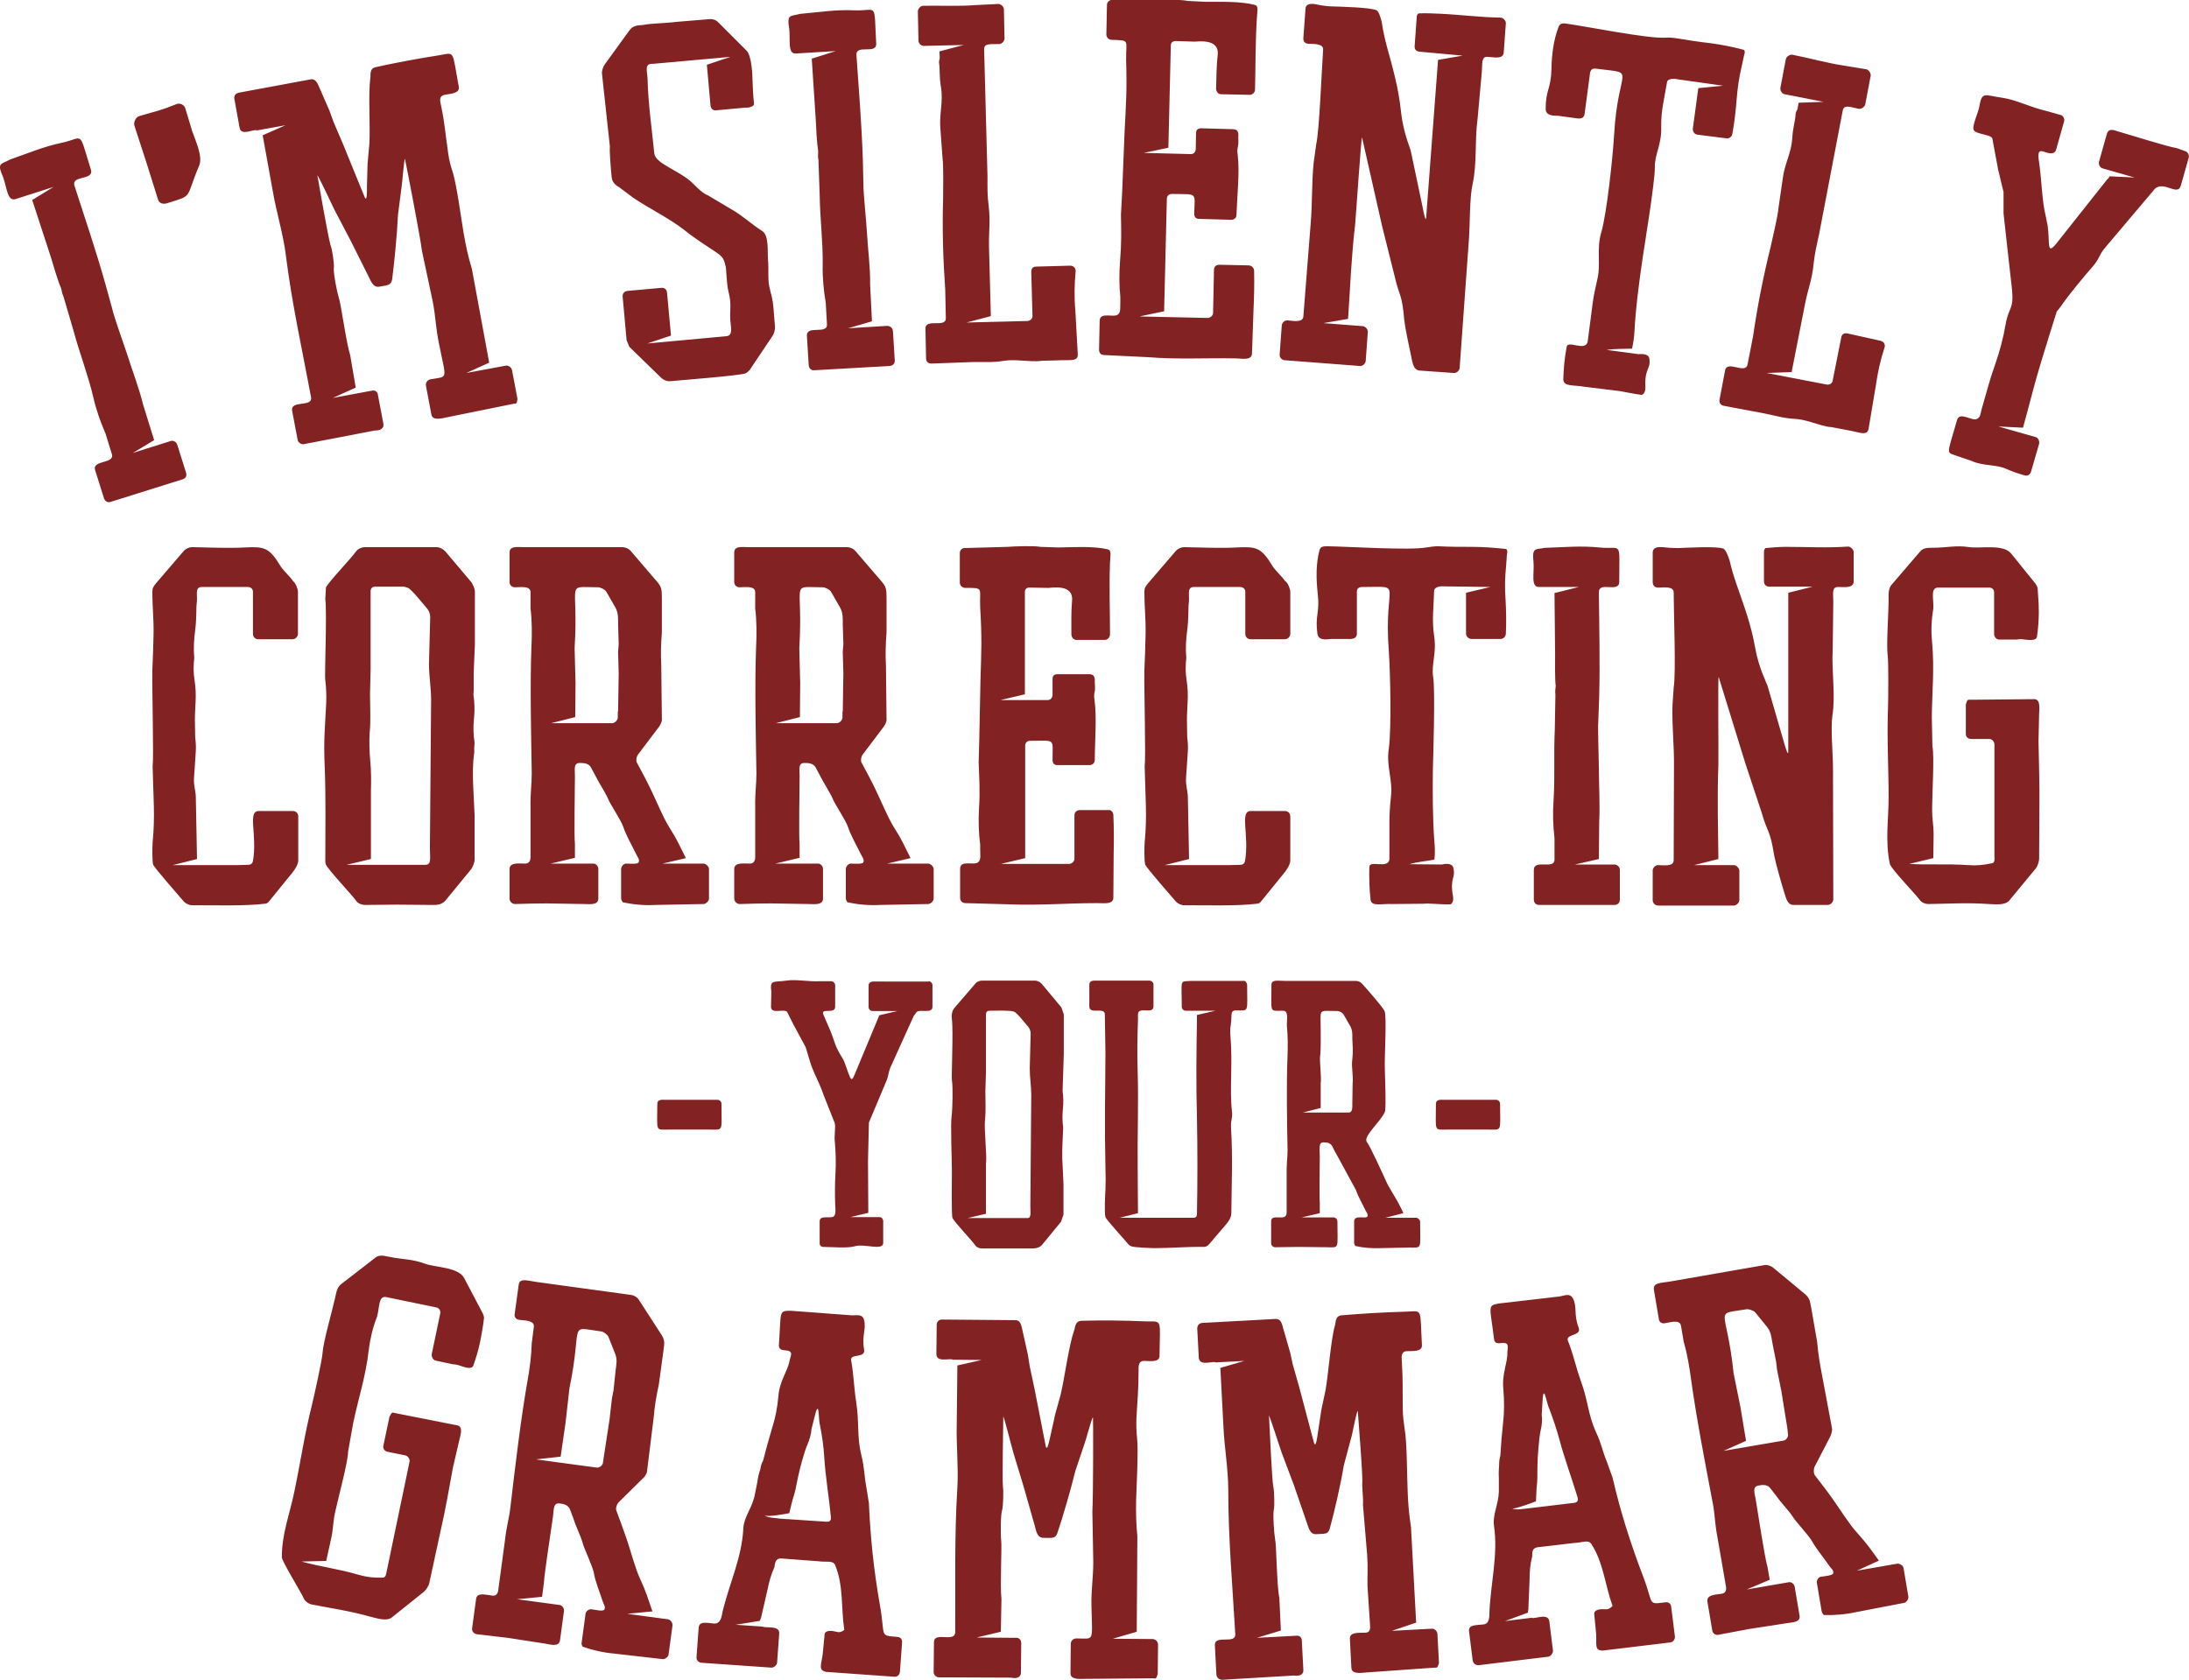 <?xml version="1.0" encoding="utf-8"?>
<!-- Generator: Adobe Illustrator 21.1.0, SVG Export Plug-In . SVG Version: 6.00 Build 0)  -->
<svg version="1.1" id="Layer_1" xmlns="http://www.w3.org/2000/svg" xmlns:xlink="http://www.w3.org/1999/xlink" x="0px" y="0px"
	 viewBox="0 0 720 552.8" style="enable-background:new 0 0 720 552.8;" xml:space="preserve">
<style type="text/css">
	.st0{fill:#832223;}
</style>
<g>
	<path class="st0" d="M96.8,191.6c0.5,0.5,1.2,2.2,1.2,3.1v13.8c0,0.9-0.8,1.8-1.8,1.8H85c-1,0-1.8-0.7-1.8-1.8v-13.8
		c0-1-0.7-1.6-1.8-1.6H66.4c-2.5,0-1.3,2.8-1.7,5.4c-0.2,1.3,0,5.1-0.5,8.7c-0.4,3.1-0.6,6.1-0.3,9.2c-0.3,2.5-0.3,5,0.1,7.4
		c0.8,5.2,0.1,8.3,0.1,13.2l0.1,5.6c0.2,1.5,0.3,3,0.2,4.5l-0.6,9c-0.1,2.5,0.5,3.7,0.6,5.9l0.4,20.6l-8,2H78l3.6-0.1
		c0.9,0,1.4-0.4,1.6-1.2c1.5-8.6-1.9-16.5,1.9-16.5h11.2c1.2,0,1.8,0.9,1.8,1.8v14.4c0,2.1-2.3,4.5-3.5,6l-6,7.4
		c-0.4,0.5-0.8,0.9-1.5,0.9c-6.3,0.8-16.7,0.5-23.9,0.5c-1,0-2.1-0.5-2.8-1.3c-0.8-0.9-9.6-11-10-12c-0.4-1-0.3-6.3-0.2-7.4
		c0.4-4,0.5-8,0.4-11.9l-0.4-13c0.4-3.5-0.2-24.2-0.1-31.7c0.2-3.8,0.3-7.7,0.4-11.7c0.1-5.4-0.4-9.2-0.4-14c0-1.4,0.4-1.9,1.2-2.9
		l9.1-10.6c0.7-0.8,1.8-1.3,2.8-1.3c5.4,0.1,12,0.4,17.3,0.1c6.4-0.3,8-0.1,11.8,6.2c0.9,1.4,3.4,3.7,4.1,4.9
		C96.5,191.2,96.6,191.4,96.8,191.6L96.8,191.6z M476.1,371.6c-4.6,0-3.8,0.9-3.8-8.5c0-1.5,1.7-1.3,2.4-1.3h17.4
		c0.6,0,1.3,0.5,1.3,1.3c0,9.4,0.8,8.5-3.9,8.5C485.1,371.6,480.3,371.6,476.1,371.6L476.1,371.6z M43.7,149l12.4-3.9
		c0.8-0.3,1.9,0.2,2.2,1.2l2.9,9.2c0.3,1.1-0.1,1.9-1.2,2.2l-23.6,7.4c-0.8,0.3-1.8,0-2.2-1.2l-2.9-9.2c-1.1-3.5,6.5-2,5.5-5.3
		l-2.1-6.8c-1.7-3.9-3.1-7.9-4-11.9c-1.8-7.6-4.6-14.7-6.6-22.2l-3.2-10.9c-0.6-1.2-0.6-2.3-0.8-2.8c-1-2.1-2.6-7.7-3.3-10l-6.2-19
		l7-4.3L5.1,65.5c-2.7,0.8-2.8-3.7-4.1-7.3C-0.9,54,0.1,54,2.3,53c0.6-0.3,1.1-0.6,1.5-0.7c5.5-1.9,10.6-4.1,16.4-5.3
		c7.6-1.6,5.5-4.6,9.7,8.8c1.1,3.7-6.5,1.7-5.4,5.3c3.6,11.2,7.1,21.4,10.3,32.8l2.2,8c0.4,2.1,4,12.1,4.7,14.3
		c1.7,5.4,4.1,11.6,5.4,17l3.6,11.6L43.7,149L43.7,149z M153.4,122.7l12.9-2.4c1-0.2,1.9,0.6,2.1,1.4l1.8,9.5c0,0.3-0.1,0.7-0.2,1.1
		c-0.1,0.4-0.4,0.6-0.9,0.5l-22.2,4.5c-1.2,0.2-4.6,1.3-5-0.9l-1.8-9.5c-0.2-0.8,0.4-1.9,1.4-2.1c6.1-1.1,5.3,0.5,2.9-11.7
		c-1.1-5.2-1.1-9.1-2.1-14.1l-3.5-16.4c-0.5-4.4-5.5-30.1-5.6-30.3c-0.3-0.2-0.9,8.1-1.1,9.1l-1.2,9.3c-0.3,6.6-1.2,15.6-1.9,21.1
		c-0.3,2.1-1.5,2-4.2,2.5c-2.1,0.4-2.8-1.9-3.5-3.2l-5.9-11.8l-5.4-10.3c-1.1-2.3-5.8-12.3-5.6-11.2c0.6,3.3,3.5,20.1,4.3,22.8
		c0.5,1,1.3,6.2,1.1,7.5c-0.2,1.7,1.1,8.2,1.6,9.7c0.8,2.2,2.4,14.7,3.8,19.1l1.8,10.6l-7.5,3.4l12.9-2.4c1-0.2,1.8,0.4,1.9,1.4
		l1.8,9.5c0.3,1.6-1.2,2.3-2.7,2.2l-23.4,4.5c-0.8,0.2-1.9-0.4-2.1-1.4l-1.8-9.5c-0.7-3.8,6.9-1,6.2-4.6
		c-2.9-15.6-6.3-30.7-8.3-46.8c-0.8-6.5-3-13.7-4.2-20.5l-3.4-18.8l7.5-3.3l-9.4,1.7c0,0-0.1,0-0.3-0.1c-1.4-0.1-4.9,1.9-5.4-0.8
		l-1.7-9.4c-0.2-0.9,0.2-1.8,1.4-2.1l23.7-4.4c1.7-0.3,2.3,1.5,2.9,2.8l3.3,7.6l1.3,3.6l3,7l7.1,17.4c1,2.7,0.9-2,0.9-3.3l0.2-7.3
		l0.6-6.7c0.3-5.8-0.4-16.5,0.3-21.5c0.2-0.9-0.4-3.1,1.7-3.6c6.8-1.5,13.8-2.8,20.8-3.9c5.5-0.9,4.3-2,6.6,10.3
		c0.4,2.3-2.7,2.3-4.7,2.7c-2,0.4-1.4,2.3-1.1,3.7c1.3,6.3,1.4,9.4,2.3,15.4c0.3,2.2,0.8,4.3,1.5,6.3c1.3,4,2.9,16.1,3.6,20.1
		c0.7,4,1.5,7.9,2.7,11.7l5.7,30.9L153.4,122.7L153.4,122.7z M245.6,16.7c1.5,1.5,1.9,7.3,1.9,9.3c0.1,2.6,0.2,5.3,0.5,8.1
		c0.1,1-1.8,1.4-2.8,1.3l-9.7,0.9c-1,0.1-1.7-0.6-1.8-1.6l-1.2-13.4l7.8-2.6l-8.9,0.8L214.8,21c-3-0.2-1.9,2.3-1.8,5.1
		c0.2,8.2,1.4,16.1,2.2,24.3c0.3,3.3,7.2,5.3,11.8,9.1c1.3,1.1,3.6,3.9,5.9,4.8l8.1,4.8c3,1.7,6.4,4.8,9.7,6.9
		c2.3,1.4,1.7,7,1.9,9.4c0.3,2.9-0.1,6.1,0.4,8.7c0.7,3.3,1.1,3.7,1.4,7.1l0.5,6.2c0.1,0.9-0.3,2.5-0.8,3.1l-7.5,11.2
		c-0.4,0.4-0.8,0.8-1.3,1.1c-2.2,0.8-20.7,2.2-24.8,2.6c-1,0.1-2.1-0.3-2.9-1L207,114.1l-0.9-2.2l-1.3-14.3
		c-0.1-0.8,0.4-1.8,1.6-1.9l11.1-1c1.1-0.1,1.8,0.5,1.9,1.6l1.3,14.1l-7.8,2.6l26-2.4c2.4-0.2,1.4-3.3,1.3-5.3
		c-0.2-3.8,0.5-5.2-0.6-9.4c-0.6-2.2-0.7-7.5-0.9-8.2c-0.6-2.4-0.8-3.1-3-4.6c-3.4-2.3-7.7-5-10.7-7.5c-5.2-4-11.7-7.1-16.8-10.6
		l-4.8-3.6c-0.1,0-2-1-2.2-3c-0.2-1.7-0.8-8.8-0.6-10.2L198,24.2c-0.1-0.8,0.3-2.1,0.9-3l8.2-11.3c1.3-1.8,3.3-1.5,4.5-1.7
		c3.3-0.6,6.9-0.5,10.8-1l10.9-0.9c1.1-0.1,2.1,0.2,2.9,1L245.6,16.7L245.6,16.7z M278.9,108l12.9-0.8c0.9,0,1.8,0.6,1.9,1.7
		l0.6,9.6c0.1,1.1-0.6,1.8-1.7,1.9l-24.7,1.4c-0.9,0.1-1.8-0.4-1.9-1.7l-0.6-9.6c-0.2-3.7,6.8-0.3,6.6-3.8l-0.4-7.1
		c-0.7-4.2-1.1-8.4-1-12.5c0.1-7.8-0.9-15.4-1-23.2l-0.4-11.4c-0.3-1.3,0-2.4-0.1-2.9c-0.4-2.3-0.7-8.1-0.8-10.5L267,19.3l7.9-2.5
		l-13.1,0.8c-2.8,0.2-1.8-4.3-2.2-8.1c-0.8-4.5,0.2-4.2,2.6-4.7c0.6-0.2,1.2-0.3,1.6-0.3c5.8-0.5,11.2-1.4,17.2-1.1
		c7.8,0.3,6.4-3.2,7.2,10.9c0.2,3.8-6.7,0.1-6.5,3.8c0.8,11.7,1.7,22.5,2.1,34.3l0.2,8.3c-0.1,2.1,1,12.7,1.1,15.1
		c0.3,5.6,1.2,12.3,1.1,17.8l0.6,12.1L278.9,108L278.9,108z M352,87.4c1.3,0,1.8,1,1.8,1.7c-0.4,4.4-0.5,8.7-0.1,13l0.8,14.5
		c0.1,2.3-2.5,1.8-5.1,1.9l-6.9,0.2c-1.7,0.3-4.9,0-6.8-0.1c-5.5-0.4-5.1,0.4-10.1,0.5l-5.7,0l-13.5,0.5c-1.1,0-1.8-0.6-1.8-1.7
		l-0.2-9.7c-0.1-3.7,6.8-0.1,6.7-3.6l-0.2-9.4c-0.7-9.8-1-19.7-0.7-29.7c0-3.7,0.2-10.4-0.2-13.7l-0.7-9.6c-0.4-4.8,1-8.6,0.2-13.5
		c-0.6-3.6-0.3-5.8-0.6-7.8c-0.1-0.5,0-1.1,0.2-1.8l-0.1-2.2l8-2.1l-13.1,0.3c-1,0-1.8-0.9-1.8-1.7l-0.2-9.7c0-0.8,0.9-1.8,1.7-1.8
		c5.3-0.1,12.1,0.2,16.8-0.2l8-0.4c0.8,0,1.8,0.9,1.8,1.7l0.2,9.7c0,0.8-0.9,1.8-1.7,1.8c-2.9,0.1-5.1-0.4-5,1.8l1.1,41.6
		c0,3.7-0.1,6.2,0.4,10c0.6,5,0,8.1,0.1,13.3l0.6,22.8l-8,2.1l20-0.5c0.8,0,1.8-0.7,1.7-1.7l-0.4-14.4c0-1.2,0.5-1.8,1.7-1.8
		L352,87.4L352,87.4z M411.9,87.8c0.4,0.4,0.6,0.8,0.6,1.3c0.1,4.3,0,8.6-0.2,12.9l-0.5,14.3c-0.1,2.3-3,1.7-5.2,1.6
		c-10.1-0.2-19,0.4-29-0.4l-14.4-0.7c-1.1,0-1.7-0.7-1.7-1.8l0.2-9.5c0.1-3.1,4.7-0.8,6.1-2.1c0.9-0.9,0.6-2.2,0.7-4.2l0-1.5
		c-0.4-3.9-0.4-7.8-0.1-11.7c0.5-6.3,0.4-9.5,0.3-15.4l0.4-7.5l0.8-19.8c0.5-9.7,0.8-13.6,0.5-23.6c-0.1-6.6,1.5-6.4-4.8-6.6
		c-0.9,0-1.7-0.8-1.7-1.8l0.2-9.7c0-1.1,1.1-1.6,1.3-1.6l14.4,0c2.4-0.1,8.9-0.2,10.8,0.3l6,0.3c5,0,11.4-0.2,16.1,1
		c1.4,0.4,0.8,1.9,0.7,4.4c-0.5,8-0.4,15.6-0.6,23.5c0,1-1,1.7-1.7,1.7l-9.5-0.2c-1,0-1.6-1-1.6-1.8c0.1-3.1,0.1-7.7,0.5-10.8
		c0.7-4.9-4.1-5-7.5-4.7l-6.2-0.2c-1.1,0-1.7,0.5-1.7,1.5l-0.8,33.6l-8.1,1.7l15.9,0.4l0-0.1c0.6,0,1.2-0.7,1.2-1.6l0.1-5.2
		c0-1.1,0.6-1.6,1.7-1.6l10.5,0.3c2.3,0.1,1.6,2.3,1.7,3.1c0.2,3.3-0.6,2.6-0.2,5.3c0.7,5.8-0.2,13.5-0.4,19.7
		c0,1.1-0.7,1.7-1.8,1.7l-10.5-0.3c-1.1,0-1.6-0.6-1.6-1.8c0.2-7.2,1.2-6.2-7.3-6.4c-1.1,0-1.7,0.7-1.7,1.6l-0.9,37l-8.1,1.7
		l22.4,0.5c1,0,1.8-0.9,1.8-1.6l0.3-14.2c0-1.1,0.7-1.7,1.8-1.7l9.4,0.2C411.2,87.3,411.6,87.5,411.9,87.8L411.9,87.8z M493.7,5.8
		c0.8,0.1,1.7,1.1,1.6,1.9l-0.7,9.6c-0.2,2.3-3.2,1.5-5.2,1.4c-2.2-0.2-1.8,2-2,4.9L486,39.1c-1,7.4-0.1,14.6-1.7,21.8
		c-0.9,4.1-0.8,12.5-1.1,17.2l-3.1,43c-0.1,0.9-1.1,1.7-1.9,1.6l-11.3-0.8c-2.1-0.2-2.3-2.8-2.7-4.5c-0.6-2.7-2-9.4-2.3-12
		c-0.8-9.3-1.6-7.5-3.2-14.6l-4.1-16.4L448,45.2c-0.3,0-2,26-2.3,28.9c-1.2,10.1-1.6,20.6-2.3,30.8l-8.1,1.4l13,1
		c0.8,0.1,1.7,1.1,1.6,1.9l-0.7,9.6c-0.1,0.9-1.1,1.7-1.9,1.6l-24.8-1.9c-0.9-0.1-1.7-0.9-1.6-1.9l0.7-9.6c0.1-0.8,0.9-1.7,1.9-1.6
		c1.7,0.1,5,0.9,5.2-1.3l2.4-30.5c0.6-7.2,0.3-13.4,1-20.2l0.8-5.8c1.1-4.8,1.8-24.6,2.3-31.2c0.2-2.2-3.4-1.9-4.9-2
		c-1.1-0.1-1.7-0.8-1.6-1.9l0.7-9.6c0.1-1.9,2.2-1.7,3.4-1.5c1.6,0.4,3.3,0.6,5,0.7c2.8,0.1,13.1,0.3,15,1.3c0.8,0.4,1.5,3,1.7,4
		c0.4,2.7,1,5.4,1.7,8c2,7.3,3.8,13.6,4.6,21.2c0.7,6.9,3.1,12.3,3.2,12.9l4,19c0,0.2,1,5.3,1.1,2.9l3.9-51.7l8.1-1.4L466.9,17
		c-1.1-0.1-1.7-0.8-1.6-1.9l0.7-9.6c0-0.5,0.2-0.8,0.6-1.1c2.2-0.1,4.4,0,6.7,0.1C480.1,4.8,486.8,5.7,493.7,5.8L493.7,5.8z
		 M573.6,16.4c0.6,0.7,0.1,1.3-0.1,2.5l-0.6,2.8c-0.9,3.7-1.4,7.4-1.7,11.1c-0.3,3.7-0.7,7.5-1.4,11.2c-0.1,0.9-1,1.7-2,1.5
		l-9.5-1.2c-1-0.1-1.6-1.1-1.5-2l1.8-13.3l8.2-0.8l-14.9-2.1c-0.8-0.2-3.4-0.5-3.6,1c-0.8,4.9-2,9.3-1.9,14.5
		c0.2,6.1-2.2,9.1-2.1,13.5c0.1,4.4-3.5,26.3-4,29.7c-1.1,7.5-2.3,16.5-2.7,24.2c-0.1,2-0.4,3.9-0.8,5.7c-2.8,0.1-5.6,0-8.4,0.4
		l10.5,1.4c1.3-0.1,3.4-0.1,3.6,1.5c0.5,3.6-1.6,3.1-1.3,9.2c0.1,2.3-1.1,2.7-1.2,2.7c-2.8-0.3-6.9-1.3-8.5-1.4l-10.6-1.3
		c-3-0.6-6.7,0.1-6.7-2.4c0.1-3.5,0.4-7,1.1-10.7c0.4-2.3,6,1.6,6.9-1.6l1.6-12.3c0.3-2.6,0.9-5.3,1.5-7.9
		c1.4-5.4-0.3-10.2,1.4-15.9c1.8-6.1,3.8-24.9,4.2-31.9c1.3-23.2,8-20.1-5.9-21.9c-1.2-0.2-1.8,0.3-2,1.4l-1.8,13.5
		c-0.3,2.1-2.5,1.4-3.5,1.3l-5.1-0.7c-1.9,0-4.2-0.1-4.2-2.3c0-6.4,1.8-6.6,1.9-13.2c0.1-4.7,0.7-9.6,2.4-13.9
		c0.5-1.1,1.4-1.1,2.7-0.9c7,1,26.4,4.9,32.2,4.6c1.3-0.1,2.6,0,3.9,0.2c3.7,0.6,7.4,1.2,11.1,1.6C566.2,14.7,569.9,15.4,573.6,16.4
		L573.6,16.4z M618.5,112.1c1.3,0.3,1.6,1.4,1.4,2.1c-1.4,4.2-2.3,8.4-2.9,12.6l-2.4,14.3c-0.4,2.3-2.9,1.2-5.4,0.7l-6.8-1.3
		c-1.8,0-4.8-1.1-6.6-1.6c-5.3-1.6-5.1-0.7-10-1.7l-5.5-1.2l-13.3-2.5c-1.1-0.2-1.6-1-1.4-2.1l1.8-9.5c0.7-3.6,6.7,1.4,7.4-2
		l1.8-9.2c1.4-9.7,3.3-19.4,5.7-29.1c0.8-3.7,2.4-10.1,2.7-13.4l1.4-9.6c0.6-4.8,2.8-8.2,3.1-13.1c0.2-3.6,1-5.7,1.1-7.8
		c0-0.6,0.2-1.1,0.6-1.7l0.4-2.2l8.2-0.3l-12.8-2.5c-1-0.2-1.5-1.3-1.4-2.1l1.8-9.5c0.2-0.8,1.3-1.5,2.1-1.4
		c5.2,1,11.8,2.8,16.5,3.5l7.9,1.3c0.8,0.2,1.5,1.3,1.4,2.1l-1.8,9.5c-0.2,0.8-1.3,1.5-2.1,1.4c-2.9-0.6-4.9-1.5-5.3,0.6l-7.8,40.8
		c-0.8,3.6-1.4,6.1-1.8,9.8c-0.5,5.1-1.8,7.9-2.8,13l-4.4,22.4l-8.2,0.3l19.7,3.8c0.8,0.2,1.9-0.3,2-1.3l2.8-14.1
		c0.2-1.2,0.9-1.6,2.1-1.4L618.5,112.1L618.5,112.1z M718.7,49.7c1,0.3,1.4,1.4,1.2,2.2l-2.6,9.2c-1.1,3.8-6.2-2.5-9.1,1.7
		l-15.9,18.8c-2,2.4-1.6,3.3-3.9,6c-2.9,3.3-8.3,9.8-10.7,13.4l-1.2,1.5c-1.7,5.4-3.4,10.8-5,16.1c-2.3,7.4-4,14.6-6.1,22.1
		l-8.1-0.4l12.3,3.5c0.8,0.2,1.3,1.4,1.1,2.2l-2.7,9.3c-0.2,0.6-0.9,1.4-2,1.1c-2.4-0.7-3.7-1.1-6-2.1c-3.3-1.6-7.7-0.9-11.6-2.7
		l-4.1-1.4c-4.4-1.7-4.1,0.4-0.6-12c0.9-3,4.9,0.5,6.6-0.4c1.1-0.6,1.1-1.6,1.5-3.2c1.6-5.4,2.4-9,4.4-14.6
		c1.5-4.3,2.7-8.7,3.5-13.4c1-5.7,2.7-4.6,2.1-11.3l-1.1-9.7l-1.7-15.4l0-7l-1.8-7.5l-1.9-10.2c-0.6-1.3-5.3-1.3-6.1-2.7
		c-0.7-1.3,1.6-6,1.8-7.6c0.9-5.4,1.8-3.8,7.8-3c4.2,0.6,9.4,3.2,13.9,4.2l5,1.4c0.9,0.2,1.5,1.3,1.2,2.2l-2.6,9.2
		c-0.6,2.1-3.1,1-4.4,0.6c-2.3-0.7-1.2,3-1,5.1c0.6,4.9,0.7,9.3,1.5,13.9l1.1,5.4c0.8,5.7-0.4,9.9,2.8,6l16.8-21.2
		c0.9-0.7,0.3-0.5,0.8-1l8.2,0.4l-10.5-3c-1-0.3-1.4-1.4-1.2-2.2l2.6-9.2c0.6-2,2.6-1.1,3.5-0.8c3.3,0.9,17.2,5.3,19.4,5.5
		L718.7,49.7L718.7,49.7z M58.2,34.2c1.2-0.4,2.5,0.4,2.8,1.6l2.2,7.3c1.1,3.2,3.6,8.4,2.3,11.4c-4.7,11.1-1.7,9.6-10.7,12.4
		c-1,0.3-2.4,0.1-2.8-1.2l-3.8-12.1l-4-12.3c-0.3-1,0.4-2.8,1.6-3.1C52.4,36.2,51.3,36.9,58.2,34.2L58.2,34.2z M158.8,432.1
		c0.2,0.4,0.4,1,0.4,1.5c-0.3,2.7-0.8,5.4-1.3,7.9c-0.5,2.5-1.3,5.1-2.2,7.7c-0.6,1.6-3.3,0.4-4.9-0.1c-0.7-0.2-1.4-0.3-1.9-0.3
		l-5.6-1.2c-0.9-0.2-1.4-1.3-1.3-2.1l2.8-13.4c0.2-1-0.4-1.8-1.3-2l-16.5-3.4c-2.6-0.5-2.1,3.5-3,6.5c-1.3,3.3-2.2,6.9-2.7,10.8
		c-1,8.9-3.3,15.5-5.1,24l-1.7,9.5c0,3.4-3.4,15.8-4.3,20.1c-0.7,3.4-0.6,5.4-1.2,8.2l-1.7,7.7l-8.1,0.2c6,1.7,12.1,2.4,18.9,4.4
		c2.4,0.7,4.9,1,7.7,0.9c1.2,0.1,1.2-1.4,1.4-2.1l7.5-36c0.2-1-0.6-1.9-1.3-2.1l-5.9-1.2c-1-0.2-1.6-1-1.4-2l2-9.5
		c0.2-0.4,0.4-0.7,0.6-1.1c0.3-0.3,0.6-0.4,0.9-0.2l20.8,4.1c2.2,0.4,0.9,3.6,0.6,5.2l-2,8.6c-1.3,7-2.5,14.2-4.1,21l-3.7,17.1
		c-0.1,0.7-1,2.2-1.7,2.8l-10.5,8.4c-1.7,1.5-4.9,0.4-7-0.1c-7.1-2-12.5-2.7-19.6-4.1c-0.9-0.2-2-1-2.4-1.8
		c-1-2.3-7.2-12.2-7.3-13.7c0-7.8,2.6-14.2,4.1-21.5c2.1-10,3.3-18.7,5.9-29c0.7-2.9,3.2-14.2,3.4-16.7c0.2-3.5,3.1-13.6,4.1-18
		c0.4-1.8,0.6-3.7,2.2-4.8l11-8.5c1.2-1.1,2.9-0.7,4.3-0.4c4.7,1,7.7,0.7,12,2.3c3.5,1.3,11.1,1.1,13,4.8L158.8,432.1L158.8,432.1z
		 M198.6,479.3l1.9-12.4l0.8-7l0.5-2.5l0.7-6.7c0.2-1.8,0.6-3.3-0.1-5.2l-2.3-5.8c-0.4-0.7-1.7-1.7-2.4-1.7
		c-11.2-1.5-5.9-3.1-10.4,18.7l-1.3,11.5l-1.6,11l-8.1,0.9l20,2.7c0.8,0.1,1.9-0.7,2-1.5L198.6,479.3L198.6,479.3z M206.3,530.9
		l13.4,1.8c0.8,0.1,1.6,1.2,1.5,2l-1.3,9.6c-0.1,0.8-1.2,1.6-2,1.5l-15.7-1.8c-3.6-0.3-7.2-1.1-10.6-2.3c-0.2-0.5-0.4-0.9-0.3-1.2
		l1.3-9.6c0.1-0.8,1-1.6,1.9-1.5c1.4,0.2,3.9,0.8,4.3,0.1c0.4-1-0.1-1.4-0.6-2.8c-0.9-2.9-2.4-6.3-2.9-9.4c-0.4-2-3.2-8-3.6-9.5
		c-0.5-2.1-2.4-5.9-3-8l-1.2-3.2c-0.6-1.6-2.3-1.9-3.4-2c-2.1-0.3-1.9,1.7-2.2,4.2c-0.6,4.2-2.9,19.3-3,21.9l-0.6,4.6l-8.2,0.8
		l14,1.9c0.7,0.1,1.5,0.9,1.4,2l-1.3,9.6c-0.3,2.3-3.2,1.4-4.9,1.1l-12.3-1.9c-3.4-0.4-6.8-0.8-10.2-1.2c-0.8-0.1-1.7-0.9-1.5-2
		l1.3-9.6c0.3-2.3,3.3-1.3,5.3-1.1c1.3,0.2,1.9-0.7,2-1.9l2.2-16.3c0.5-4.6,1.4-7.3,1.8-11c1.5-12.8,3.4-28.9,5.6-41.4
		c0.7-3.7,1.3-8.5,1.4-12.4l0.7-5.4c0.3-2.2-3.2-2.1-4.8-2.3c-1.1-0.2-1.7-0.9-1.5-2l1.3-9.5c0.3-2.5,3.1-1.3,6.4-0.9l30.6,4.2
		c0.9,0.1,2,0.7,2.6,1.7l7.5,11.6c1.2,1.9,0.7,3.2,0.5,5.2l-1.5,11c-0.8,3.6-1.4,7.2-1.7,10.9l-2.2,17.8c-0.1,0.7-1,2-1.4,2.2
		l-8,7.9c-0.6,0.7-1,2.1-0.6,2.8c1.2,3.2,2.3,6.3,3.4,9.4c1.3,3.9,2.7,9.3,4.3,12.8c2.1,4.5,2.5,6.3,4.1,10.8L206.3,530.9
		L206.3,530.9z M271.8,500.6c1.1,0.1,1.6-0.4,1.5-1.5c-0.6-6.5-1.8-13.2-2.2-19.9c-0.2-3.4-0.7-6.8-1.4-10.4c-0.6-1.8-0.1-10-2-1.8
		l-0.8,3.2c-0.1,1.6-0.6,3.4-1.4,5.2c-1,2.2-2.6,8.4-3.1,10.9c-0.9,4.3-0.6,3.6-1.8,7.4l-1,4.1c-1.7,0.3-6.4,1.2-8.1,0.8
		c1.5,0.8,3.2,0.7,5.2,1L271.8,500.6L271.8,500.6z M295.2,538.5c1.1,0.1,1.6,0.9,1.5,1.9l-0.7,9.6c-0.1,0.8-0.7,1.7-1.8,1.6
		l-22.5-1.6c-2.6-0.6-1.6-2.2-1.1-5.8l0.6-6.2c-0.1-2,2.7-1.5,3.9-1.2c0.9,0.3,1.7,0.1,2.6-0.6c-1.1-7.3-0.2-14.6-3-21.3
		c-0.7-1.7-2.8-0.9-5.6-1.3l-12-0.9c-2.5-0.2-2.2,2.5-2.4,2.9c-1,2.2-1.7,4.6-2.2,7.1l-2.2,9.6c-0.2,0.3-0.3,0.6-0.3,0.9l-8,1.3
		l8.8,0.6c1.3,0.6,5.7-0.5,5.5,2.3l-0.7,9.6c-0.1,0.8-1.1,1.7-1.9,1.6l-23-1.6c-0.9-0.1-1.7-0.8-1.6-1.9l0.7-9.6
		c0.2-2.3,2.6-1.6,5.1-1.4c1.9,0.1,2.4-1.7,2.7-3.6c2.2-9.4,6.4-17.9,6.9-27.7c0.2-3.8,2.8-6.6,3.7-10.7c0.3-1.5,0.6-3.1,0.9-4.5
		c0.2-1.5,0.5-2.9,1-4.3c0.1-0.9,0.4-1.9,0.9-2.8c0.9-3.6,1.9-7.1,2.9-10.5c1.1-3.4,1.8-6.9,2.1-10.5c0.4-5.4,3.1-8.3,3.7-11.9
		c0.1-0.7,0.9-2.2,0.3-2.8c-1-1.2-4,0.3-3.8-2.5c0.8-10.9-0.2-11.1,3.9-11.1l20,1.5c1.4,0.1,3.6-0.6,4.1,1.5c0.8,3-0.8,5.3,0,9.6
		c0.7,3.4-5,1.1-4.2,4c0.7,3.5,0.9,8.9,1.6,13.3c1.1,7.2,0.2,11.5,1.7,17.5c1.1,4.6,0.9,6.5,1.6,10.3l0.9,5.6
		c0.5,11.5,1.6,22,3.6,33.4C291.3,538.5,289,538,295.2,538.5L295.2,538.5z M366,539.1l13.1,0.1c1,0,1.8,0.9,1.8,1.8l-0.1,9.7
		c-0.1,0.3-0.2,0.7-0.4,1.1c-0.2,0.4-0.5,0.5-1,0.3l-22.6,0.2c-1.3,0-4.7,0.4-4.7-1.8l0.1-9.7c0-0.9,0.7-1.8,1.8-1.8
		c6.2,0,5.2,1.5,5-10.9c-0.1-5.3,0.6-9.1,0.6-14.2l-0.3-16.7c0.3-4.5,0.3-30.6,0.2-30.9c-0.3-0.3-2.4,7.8-2.8,8.7l-3,8.9
		c-1.6,6.5-4.1,15.1-5.9,20.4c-0.7,2-1.8,1.6-4.6,1.6c-2.1,0-2.4-2.4-2.8-3.8l-3.6-12.7l-3.4-11.2c-0.7-2.4-3.4-13.2-3.4-12.1
		c0,3.4-0.4,20.4-0.1,23.2c0.2,1.1,0.1,6.3-0.3,7.5c-0.5,1.6-0.5,8.3-0.3,9.8c0.3,2.4-0.4,14.9,0.1,19.5l-0.2,10.7l-8,1.9l13.1,0.1
		c1,0,1.6,0.7,1.6,1.8l-0.1,9.7c0,1.6-1.6,2-3.1,1.6l-23.8-0.1c-0.9,0-1.8-0.7-1.8-1.8l0.1-9.7c0-3.8,6.9,0.3,7-3.4
		c0.1-15.9-0.3-31.4,0.7-47.6c0.4-6.6-0.4-14-0.2-21l0.2-19.1l8-1.8l-9.5-0.1c0,0-0.1,0-0.2-0.1c-1.4-0.3-5.2,1-5.2-1.8l0.1-9.5
		c0-0.9,0.5-1.8,1.8-1.8l24.1,0.2c1.5,0,1.8,1.3,2.1,2.4l2,9l0.6,3.8l1.6,7.5l3.6,18.4c0.5,2.8,1.3-1.8,1.6-3l1.6-7.2l1.8-6.5
		c1.3-5.6,2.7-16.2,4.4-21c0.4-0.9,0.2-3.1,2.4-3.2c7-0.2,14.1-0.1,21.2,0.2c5.6,0.1,4.6-1.1,4.5,11.3c0,2.3-3.1,1.7-5.1,1.7
		c-2,0-1.8,2-1.8,3.4c0,6.4-0.4,9.5-0.7,15.5c-0.1,2.2,0,4.3,0.2,6.4c0.5,4.2-0.2,16.3-0.3,20.4c-0.1,4,0,8,0.4,12l-0.2,31.4
		L366,539.1L366,539.1z M457.8,536.5l13.1-0.7c1-0.1,1.8,0.8,1.9,1.7l0.5,9.6c-0.1,0.3-0.2,0.7-0.4,1.1c-0.2,0.4-0.5,0.5-1,0.4
		l-22.6,1.6c-1.3,0.1-4.7,0.7-4.8-1.5l-0.5-9.6c-0.1-2.3,3-1.9,5.1-2c2.1-0.1,1.5-2,1.4-4.6l-0.7-10.5c-0.1-3.6,0.2-5.9-0.1-10.3
		l-1.4-16.7c0.2-2-0.4-5.9-0.2-7.5c0.1-3-1.2-19.3-1.5-23.3c-0.4-0.1-1.8,7.8-2.2,8.9l-2.4,9c-1.1,6.6-3.1,15.3-4.6,20.7
		c-0.6,2.1-1.7,1.7-4.5,1.9c-2.1,0.1-2.5-2.3-3-3.6l-4.3-12.5l-4.1-10.9c-0.8-2.4-4.2-12.9-4.1-11.9c0.2,3.4,0.9,20.4,1.4,23.2
		c0.3,1.1,0.5,6.3,0.2,7.5c-0.4,1.6,0.1,8.3,0.4,9.8c0.5,2.3,0.5,14.9,1.4,19.4l0.5,10.7l-7.9,2.4l13.1-0.7c1-0.1,1.7,0.6,1.7,1.7
		l0.5,9.6c0.1,1.6-1.5,2.1-3,1.8l-23.7,1.4c-0.9,0-1.8-0.6-1.9-1.7l-0.5-9.6c-0.2-3.8,7-0.1,6.7-3.8c-0.9-15.8-2.3-31.3-2.3-47.5
		c0-6.6-1.3-14-1.6-20.9l-1-19.1l7.9-2.3l-9.5,0.5c0,0-0.1,0-0.2-0.1c-1.4-0.2-5.1,1.3-5.3-1.5l-0.5-9.5c0-0.9,0.4-1.8,1.7-1.9
		l24.1-1.3c1.8-0.1,2.1,1.8,2.5,3.2l2.3,8l0.8,3.7l2.1,7.4l4.8,18.1c0.7,2.8,1.2-1.9,1.4-3.1l1.1-7.3l1.4-6.6
		c1-5.7,1.7-16.4,3.1-21.3c0.3-0.9,0-3.1,2.2-3.3c7-0.6,14-1,21.2-1.2c5.6-0.2,4.5-1.4,5.2,11c0.1,2.3-3,1.9-5,2
		c-2,0.1-1.7,2.1-1.6,3.5c0.4,6.4,0.2,9.5,0.3,15.6c0,2.2,0.3,4.3,0.6,6.4c0.8,4.1,0.8,16.3,1,20.4c0.1,4,0.5,8,1.1,12l1.7,31.4
		L457.8,536.5L457.8,536.5z M517.7,494.4c1.1-0.1,1.5-0.7,1.2-1.8c-1.9-6.3-4.3-12.7-6-19.1c-0.9-3.3-2-6.6-3.3-10
		c-0.9-1.7-2-9.7-2.3-1.4l-0.2,3.3c0.2,1.6,0.1,3.4-0.4,5.4c-0.5,2.4-1,8.7-1,11.3c-0.1,4.4,0.1,3.7-0.3,7.6l-0.2,4.2
		c-1.6,0.6-6.1,2.3-7.8,2.4c1.7,0.5,3.3,0.1,5.3-0.1L517.7,494.4L517.7,494.4z M547.9,527.1c1.1-0.1,1.7,0.6,1.8,1.6l1.2,9.6
		c0.1,0.8-0.4,1.8-1.4,2l-22.4,2.7c-2.7-0.1-1.9-1.8-2.1-5.5l-0.6-6.2c-0.4-2,2.4-2,3.6-1.9c0.9,0.1,1.7-0.3,2.4-1.1
		c-2.5-6.9-3-14.3-7-20.4c-1-1.5-2.9-0.4-5.7-0.3l-11.9,1.4c-2.5,0.3-1.6,2.9-1.9,3.3c-0.6,2.4-0.8,4.8-0.8,7.4l-0.4,9.8
		c-0.1,0.3-0.2,0.7-0.1,1l-7.6,2.8l8.8-1.1c0.7,0.6,5.5-1.8,5.8,1.2l1.2,9.6c0.1,0.8-0.8,1.9-1.5,2l-22.9,2.8
		c-0.9,0.1-1.8-0.5-2-1.5l-1.2-9.6c-0.3-2.3,2.2-2,4.7-2.3c1.9-0.2,2-2.1,2-4c0.4-9.6,2.9-18.9,1.5-28.5c-0.5-3.7,1.5-7,1.6-11.2
		c0-1.6,0-3.1,0-4.6c-0.1-1.5,0-3,0.1-4.4c0-0.9,0.1-1.9,0.4-2.9c0.2-3.7,0.5-7.3,0.9-10.8c0.4-3.6,0.4-7.1,0.1-10.7
		c-0.6-5.4,1.4-8.8,1.3-12.4c0-0.7,0.4-2.3-0.2-2.8c-1.2-1-3.9,1-4.2-1.7c-1.3-10.8-2.3-10.9,1.7-11.6l19.9-2.3
		c1.4-0.2,3.4-1.3,4.4,0.7c1.4,2.8,0.2,5.3,1.8,9.4c1.3,3.2-4.7,2-3.4,4.7c1.4,3.3,2.6,8.6,4.1,12.8c2.5,6.8,2.4,11.2,5,16.9
		c2,4.3,2.1,6.2,3.6,9.8l1.9,5.3c2.6,11.2,5.8,21.3,9.9,32.1C544.1,527.9,541.6,527.9,547.9,527.1L547.9,527.1z M587.9,469.9
		l-2-12.4l-1.4-6.9l-0.3-2.6l-1.3-6.6c-0.3-1.7-0.4-3.3-1.7-4.9l-3.9-4.8c-0.6-0.6-2.1-1.1-2.8-1c-11.2,1.9-6.6-1.2-4.3,21l2.3,11.4
		l1.8,10.9l-7.4,3.3l19.8-3.4c0.8-0.1,1.6-1.3,1.4-2L587.9,469.9L587.9,469.9z M610.8,516.7l13.3-2.3c0.8-0.1,1.9,0.7,2,1.4l1.6,9.5
		c0.1,0.8-0.7,1.9-1.4,2l-15.6,3c-3.6,0.8-7.2,1.1-10.8,1c-0.4-0.4-0.6-0.8-0.7-1.1l-1.6-9.5c-0.1-0.8,0.5-1.9,1.3-2
		c1.4-0.2,4-0.4,4.1-1.2c0.1-1.1-0.6-1.3-1.4-2.5c-1.7-2.5-4.1-5.3-5.6-8c-1-1.8-5.5-6.6-6.3-8c-1.1-1.8-4.1-4.9-5.3-6.7l-2.1-2.7
		c-1-1.4-2.8-1.1-3.9-0.9c-2.1,0.4-1.3,2.2-0.9,4.7c0.7,4.2,3,19.3,3.8,21.8l0.8,4.5l-7.6,3.2l13.9-2.4c0.7-0.1,1.7,0.4,1.9,1.5
		l1.6,9.5c0.4,2.3-2.6,2.2-4.3,2.5l-12.3,1.9c-3.4,0.6-6.7,1.3-10.1,1.9c-0.8,0.2-1.9-0.4-2-1.4l-1.6-9.5c-0.4-2.3,2.7-2.3,4.7-2.6
		c1.3-0.2,1.6-1.2,1.4-2.4l-2.8-16.2c-0.9-4.6-0.8-7.3-1.5-11c-2.4-12.6-5.5-28.6-7.2-41.1c-0.5-3.8-1.3-8.5-2.4-12.2l-0.9-5.3
		c-0.4-2.2-3.7-1-5.3-0.8c-1.1,0.2-1.9-0.4-2-1.5l-1.6-9.5c-0.4-2.5,2.6-2.2,5.8-2.8l30.4-5.3c0.9-0.2,2.1,0.1,3,0.8l10.6,8.8
		c1.7,1.5,1.6,2.9,2,4.8l1.9,10.9c0.3,3.7,0.9,7.3,1.6,10.9l3.3,17.6c0.1,0.7-0.4,2.2-0.6,2.6l-5.2,10c-0.3,0.8-0.3,2.3,0.2,2.8
		c2.1,2.7,4.1,5.3,6,8c2.4,3.4,5.3,8.1,7.9,10.9c3.3,3.7,4.3,5.2,7.1,9.1L610.8,516.7L610.8,516.7z M220,371.6
		c-4.6,0-3.8,0.9-3.8-8.5c0-1.5,1.7-1.3,2.4-1.3h17.4c0.6,0,1.3,0.5,1.3,1.3c0,9.4,0.8,8.5-3.9,8.5
		C229.1,371.6,224.2,371.6,220,371.6L220,371.6z M365.6,266.8c0.4,0.4,0.6,0.8,0.6,1.3c0.2,4.3,0.2,8.6,0.1,12.9l-0.1,14.3
		c0,2.3-3,1.8-5.2,1.8c-10.1,0-18.9,0.8-29,0.4l-14.4-0.4c-1.1,0-1.8-0.7-1.8-1.8v-9.5c0-3.1,4.7-0.9,6-2.2c0.9-0.9,0.6-2.2,0.6-4.2
		v-1.5c-0.5-3.9-0.6-7.8-0.4-11.7c0.4-6.3,0.1-9.5-0.1-15.4l0.2-7.5l0.4-19.8c0.3-9.7,0.5-13.6-0.1-23.6c-0.3-6.6,1.4-6.5-4.9-6.5
		c-0.9,0-1.8-0.7-1.8-1.8v-9.7c0-1.1,1-1.6,1.3-1.6l14.4-0.4c2.4-0.2,8.9-0.4,10.8,0l6,0.2c5-0.1,11.4-0.5,16.1,0.6
		c1.4,0.3,0.9,1.9,0.8,4.4c-0.3,8,0,15.6,0,23.6c0,1-0.9,1.8-1.6,1.8H354c-1,0-1.6-1-1.6-1.8c0-3.1-0.1-7.7,0.2-10.8
		c0.6-4.9-4.2-4.9-7.7-4.5l-6.2-0.1c-1.1,0-1.6,0.5-1.6,1.5v33.6l-8,1.9H345v-0.1c0.6,0,1.2-0.8,1.2-1.6v-5.2c0-1.1,0.5-1.6,1.6-1.6
		h10.5c2.3,0,1.7,2.2,1.8,3.1c0.3,3.3-0.5,2.7-0.1,5.3c0.8,5.8,0.1,13.5,0.1,19.7c0,1.1-0.7,1.8-1.8,1.8h-10.5
		c-1.1,0-1.6-0.6-1.6-1.8c0-7.2,1.1-6.2-7.4-6.2c-1.1,0-1.6,0.8-1.6,1.6v37l-8,1.9h22.4c1,0,1.8-0.9,1.8-1.6v-14.3
		c0-1.1,0.7-1.8,1.8-1.8h9.4C364.9,266.4,365.2,266.5,365.6,266.8L365.6,266.8z M669.5,192c0.3,0.4,0.5,0.9,0.7,1.4
		c0.2,2.7,0.4,5.4,0.4,8c0,2.6-0.2,5.3-0.6,8c-0.2,1.6-3.1,1.1-4.8,0.9c-0.7-0.1-1.4,0-1.9,0.1h-5.8c-0.9,0-1.6-1-1.6-1.8v-13.7
		c0-1.1-0.8-1.6-1.6-1.6h-16.8c-2.7,0-1.4,3.9-1.6,6.9c-0.6,3.5-0.8,7.2-0.4,11.1c0.8,8.9,0,15.9-0.1,24.5l0.2,9.7
		c0.7,3.3-0.1,16.1-0.1,20.6c0,3.5,0.5,5.4,0.5,8.3l-0.1,7.9l-7.9,1.9c6.2,0.4,12.3-0.1,19.4,0.4c2.5,0.2,5,0,7.7-0.6
		c1.2-0.1,0.9-1.6,0.9-2.4v-36.7c0-1-0.9-1.8-1.6-1.8h-6c-1.1,0-1.8-0.7-1.8-1.6v-9.7c0.1-0.4,0.2-0.8,0.4-1.2
		c0.2-0.4,0.5-0.5,0.9-0.4l21.2-0.2c2.2,0,1.6,3.3,1.6,4.9l-0.2,8.8c0.1,7.1,0.4,14.4,0.3,21.4l-0.1,17.5c0,0.7-0.5,2.4-1.1,3.1
		l-8.6,10.4c-1.3,1.8-4.7,1.4-6.8,1.3c-7.3-0.5-12.7-0.1-20,0c-0.9,0-2.2-0.5-2.7-1.3c-1.5-2-9.6-10.4-9.9-11.9
		c-1.6-7.7-0.4-14.4-0.4-21.9c0-10.2-0.6-18.9-0.2-29.6c0.1-2.9,0.2-14.6-0.1-17c-0.5-3.4,0.3-13.9,0.3-18.4c0-1.9-0.2-3.7,1.2-5.2
		l9.1-10.6c1-1.3,2.6-1.3,4.1-1.3c4.8,0,7.7-0.9,12.2-0.2c3.7,0.5,11.1-1.1,13.7,2.1L669.5,192L669.5,192z M305.4,322.8
		c0.8,0,1.3,0.7,1.3,1.3v7.1c0,2.4-3.9,0.7-5.2,1.7l-1,1.4l-7.6,16.8c-0.9,2.2-0.5,2.7-1.6,5.1l-5.5,13.1c-0.1,4.2-0.2,8.4-0.3,12.6
		l0.1,17.1l-5.9,1.4h9.6c0.7,0,1.2,0.7,1.2,1.3v7.2c0,2.7-6.3,0.1-9.4,1.1c-2.6,0.7-7.5,0.2-10.3,0.2c-0.7,0-1.2-0.5-1.2-1.2v-7.2
		c0-2.3,3.6-0.7,4.7-1.7c0.7-0.7,0.5-2.4,0.4-3.9c-0.1-3.4-0.1-6.8,0.1-10.2c0.2-3.4,0.1-6.8-0.2-10.3c-0.3-2.4,0.4-5.1-0.1-6.4
		l-3.5-8.8c-1.6-4.7-3-6.6-4.4-10.7l-1.6-5.3l-4.1-7.6l-2-4c-1-1.2-5.3,0.9-5.3-1.7l0.1-4.9c-0.5-4.1,0.5-3.1,5-3.7
		c3.1-0.5,7.4,0.4,10.8,0.2h3.9c0.7,0,1.3,0.7,1.3,1.3v7.1c0,2.6-4.8,0.2-3.9,2.5l2.4,5.6c1.5,3.7,1.3,4.7,3.9,8.8
		c0.8,1.2,1.7,4.6,2.5,6.3c0.6,1.2,0.9,0.4,1.5-0.9l8-19.2c0-0.1,0-0.2,0.1-0.3l6-1.4h-8.2c-0.8,0-1.3-0.7-1.3-1.3v-7.1
		c0-1.5,1.7-1.3,2.4-1.3H305.4L305.4,322.8z M338.9,396.8l0.3-36.6c0-2.7-0.5-5.8-0.5-8.7l0.3-11.5c0-0.8-0.3-1.6-0.8-2.2
		c-0.9-1-3.7-4.7-4.7-5c-1.3-0.5-6.1-0.3-8-0.3c-0.8,0-1.2,0.4-1.2,1.2v19.1l-0.2,6.2c0,2.4,0.2,6.7-0.1,9.2
		c-0.4,3.1,0.7,12.2,0.3,14.4v16.7l-6,1.4h19.5C339.3,400.8,338.9,399.1,338.9,396.8L338.9,396.8z M349.1,331.4l0.8,2.3v13
		l-0.4,12.2c0.3,2,0.3,4,0.1,6c-0.2,2-0.2,4,0.1,6c-0.1,3.4-0.4,6.8-0.3,10.2l0.4,8.5v10l-0.8,2.3l-6.4,7.8c-1.3,1.2-2.9,1-4.9,1
		h-14.8c-0.8,0-1.7-0.4-2.1-1c-1.1-1.6-6.9-7.7-7.5-9c-0.4-0.8-0.2-13.1-0.2-15.3c0-4-0.5-15.4-0.1-18.2c0.3-2.3,0.5-9.6,0.1-11.8
		c-0.2-1.3,0.5-16.4,0-20c-0.2-1.4,0-2.9,0.9-3.9l6.8-7.9c0.4-0.6,1.4-1,2.1-1h17.6c0.6,0,1.4,0.3,2.1,1L349.1,331.4L349.1,331.4z
		 M409.8,323c0.2,0.4,0.4,0.6,0.4,0.9c0,9.4,0.8,8.5-3.8,8.5c-1.9,0-1.1,1.9-1.6,4.9c-0.2,1.1-0.2,2.2-0.1,3.3
		c0.8,9-0.3,17.9,0.5,24.9c0.3,2.4-0.4,2.7-0.3,5.3c0.6,9.9,0.2,18.7,0.1,28.4c0,1.9-1.7,3.5-3.1,5.2l-4.1,4.8c-0.5,0.6-1.1,1-1.8,1
		c-6.1-0.1-10.6,0.4-16.3,0.4c-0.6,0-6.7-0.2-7.6-0.6c-0.5-0.2-0.8-0.5-1-0.7c-1.1-1.4-7.2-8-7.5-8.9c-0.4-1.1-0.1-7.9,0-8.9
		c0.1-2.4,0.1-4.9,0-7.4c-0.3-12.7-0.1-24.9,0-37.5l-0.2-12.9c0-2.6-5.1,0.2-5.1-2.6v-7.2c0-1.5,1.7-1.3,2.4-1.3h17.4
		c0.6,0,1.3,0.5,1.3,1.3v7.2c0,2.8-5.1-0.2-5.1,2.6v1.7c-0.2,5.8-0.3,11.5-0.1,17.2c0.3,10.3-0.1,20.7,0,31l0.1,15.5l-6,1.5h24.3
		c0.8,0,1.1-0.5,1.1-1.2c0.2-10.6,0.2-21.2,0-31.9c-0.3-10.6-0.2-21.2,0-31.9v-1.7l6.1-1.4h-9.9c-0.5,0-1.2-0.5-1.2-1.3
		c0-9.4-0.8-8.2,3-8.5l16.9,0C409.2,322.6,409.5,322.7,409.8,323L409.8,323z M444.8,363.2l0.1-6.7c0.3-2.7-0.5-5.6-0.1-8
		c0.3-2.8,0.1-4.4,0-6.9c0-1.3,0.1-2.5-0.6-3.9l-2.3-4c-0.3-0.5-1.4-1.1-1.9-1.1c-6.6,0-5.6-1.1-5.6,6.1c0,2.1,0.1,6.9-0.2,8.8
		c-0.2,1.5,0.5,7.5,0.2,8.7l0,8.3l-5.9,1.5h15.1C445,366,444.8,363.9,444.8,363.2L444.8,363.2z M455.7,400.6h10.1
		c0.6,0,1.3,0.7,1.3,1.3c0,9.3,0.8,8.5-3.6,8.5l-9.6,0.2c-2.7,0.1-5.4-0.1-8.1-0.7c-0.2-0.4-0.4-0.6-0.4-0.9v-7.2
		c0-2.4,4.1-0.6,4.4-1.7c0.2-0.8-0.2-1-0.7-2c-0.9-2-2.4-4.4-3.1-6.6l-7.4-13.6c-0.7-1.9-1.8-2.1-3.3-2.1c-1.7,0-1.2,2.1-1.2,4.8
		c0,2.9-0.2,13.1,0,15.1v3.4l-6,1.4h10.6c0.5,0,1.2,0.5,1.2,1.3c0,9.2,0.8,8.6-3.5,8.5l-9.3-0.1c-2.6,0-5.1,0.1-7.7,0.1
		c-0.6,0-1.3-0.5-1.3-1.3v-7.2c0-2.9,5.1,0.4,5.1-2.9v-12.3c-0.1-3.5,0.3-5.5,0.3-8.3c-0.2-9.4-0.4-21.8,0-31.2
		c0.1-2.8,0.1-6.4-0.2-9.3c-0.2-1.9,0.8-5.3-1.3-5.3c-4.6,0-3.8,1-3.8-8.5c0-1.9,2.2-1.3,4.7-1.3H446c0.7,0,1.5,0.3,2.1,1
		c1.1,1.2,6.8,7.7,7.3,8.9c0.8,1.8-0.1,15.7,0.1,19.2c0,0.7,0.5,12.9,0,14c-1.6,3.5-7.3,8.1-5.9,9.9c1.1,1.4,5.5,11.1,6.5,13.3
		c1.1,2.3,3.1,5.1,4.8,8.6c0.2,0.5,0.5,1,0.7,1.5L455.7,400.6L455.7,400.6z M423.2,191.6c0.5,0.5,1.2,2.2,1.2,3.1v13.8
		c0,0.9-0.8,1.8-1.8,1.8h-11.2c-1,0-1.8-0.7-1.8-1.8v-13.8c0-1-0.7-1.6-1.8-1.6h-15.1c-2.5,0-1.3,2.8-1.7,5.4
		c-0.2,1.3,0,5.1-0.5,8.7c-0.4,3.1-0.6,6.1-0.3,9.2c-0.3,2.5-0.3,5,0.1,7.4c0.8,5.2,0.1,8.3,0.1,13.2l0.1,5.6c0.2,1.5,0.3,3,0.2,4.5
		l-0.6,9c-0.1,2.5,0.5,3.7,0.6,5.9l0.4,20.6l-8,2h21.2l3.6-0.1c0.9,0,1.4-0.4,1.6-1.2c1.5-8.6-1.9-16.5,1.9-16.5h11.2
		c1.2,0,1.8,0.9,1.8,1.8v14.4c0,2.1-2.3,4.5-3.5,6l-6,7.4c-0.4,0.5-0.8,0.9-1.5,0.9c-6.3,0.8-16.7,0.5-23.9,0.5
		c-1,0-2.1-0.5-2.8-1.3c-0.8-0.9-9.6-11-10-12c-0.4-1-0.3-6.3-0.2-7.4c0.4-4,0.5-8,0.4-11.9l-0.4-13c0.4-3.5-0.2-24.2-0.1-31.7
		c0.2-3.8,0.3-7.7,0.4-11.7c0.1-5.4-0.4-9.2-0.4-14c0-1.4,0.4-1.9,1.2-2.9l9.1-10.6c0.7-0.8,1.8-1.3,2.8-1.3
		c5.4,0.1,12,0.4,17.3,0.1c6.4-0.3,8-0.1,11.8,6.2c0.9,1.4,3.4,3.7,4.1,4.9C422.9,191.2,423,191.4,423.2,191.6L423.2,191.6z
		 M495.4,180.6c0.7,0.7,0.2,1.3,0.2,2.5l-0.2,2.9c-0.4,3.8-0.5,7.5-0.2,11.2c0.2,3.7,0.3,7.5,0.1,11.2c0,0.9-0.7,1.8-1.8,1.8h-9.5
		c-1,0-1.8-0.9-1.8-1.8v-13.4l8-1.9l-15-0.2c-0.8-0.1-3.4-0.1-3.5,1.5c-0.1,4.9-0.8,9.5,0,14.7c0.9,6.1-1,9.3-0.3,13.7
		c0.7,4.3,0,26.5-0.1,29.9c-0.1,7.6-0.1,16.7,0.5,24.3c0.2,2,0.2,3.9,0,5.8c-2.7,0.5-5.6,0.7-8.2,1.5l10.6,0.1
		c1.2-0.3,3.4-0.5,3.8,1c0.9,3.5-1.2,3.3-0.1,9.3c0.4,2.3-0.7,2.8-0.9,2.8c-2.9,0.1-7-0.4-8.6-0.2l-10.7,0.1c-3-0.2-6.7,1-6.9-1.5
		c-0.4-3.5-0.5-7-0.4-10.7c0.1-2.4,6.2,0.8,6.6-2.5v-12.4c0-2.6,0.2-5.3,0.5-8.1c0.7-5.6-1.6-10.1-0.7-15.9c0.9-6.3,0.5-25.2,0-32.2
		c-1.8-23.2,5.4-21-8.7-21c-1.2,0-1.8,0.5-1.8,1.6v13.7c0,2.1-2.3,1.8-3.3,1.8h-5.2c-1.9,0.2-4.2,0.5-4.5-1.8
		c-0.8-6.3,0.9-6.8,0.1-13.3c-0.5-4.7-0.6-9.6,0.6-14.1c0.3-1.2,1.2-1.3,2.6-1.3c7,0.1,26.8,1.4,32.5,0.4c1.3-0.2,2.6-0.4,3.9-0.4
		c3.8,0.2,7.5,0.2,11.2,0.2C487.9,179.9,491.6,180.2,495.4,180.6L495.4,180.6z M518,284.4h13c0.9,0,1.8,0.7,1.8,1.8v9.7
		c0,1.1-0.7,1.8-1.8,1.8h-24.7c-0.9,0-1.8-0.5-1.8-1.8v-9.7c0-3.7,6.8,0,6.8-3.4v-7.1c-0.5-4.2-0.6-8.4-0.3-12.5
		c0.5-7.8,0-15.4,0.4-23.2l0.2-11.4c-0.2-1.3,0.1-2.4,0.1-2.9c-0.3-2.3-0.2-8.1-0.2-10.6l-0.2-20l8-2h-13.1c-2.8,0-1.5-4.4-1.8-8.2
		c-0.5-4.5,0.5-4.2,2.8-4.5c0.6-0.2,1.2-0.2,1.6-0.2c5.9-0.2,11.3-0.7,17.2-0.1c7.7,0.8,6.6-2.8,6.6,11.3c0,3.8-6.7-0.3-6.7,3.4
		c0.1,11.8,0.4,22.6,0.1,34.4l-0.3,8.3c-0.2,2.1,0.2,12.7,0.2,15.1c0,5.6,0.4,12.3,0.1,17.8l-0.1,12.2L518,284.4L518,284.4z
		 M607.9,179.8c0.8,0,1.8,1,1.8,1.8v9.7c0,2.3-3.1,1.8-5.1,1.8c-2.2,0-1.6,2.1-1.6,5.1l-0.2,15.5c-0.4,7.5,1,14.6-0.1,21.8
		c-0.6,4.2,0.2,12.5,0.2,17.3l0.1,43.1c0,0.9-1,1.8-1.8,1.8h-11.3c-2.2,0-2.5-2.7-3.1-4.3c-0.8-2.6-2.7-9.2-3.2-11.8
		c-1.5-9.2-2.2-7.3-4.2-14.4l-5.3-16l-8.8-28.5c-0.3,0,0,26.1-0.1,29c-0.4,10.1-0.1,20.7,0,30.9l-8,2h13.1c0.8,0,1.8,1,1.8,1.8v9.7
		c0,0.9-1,1.8-1.8,1.8h-24.9c-0.9,0-1.8-0.7-1.8-1.8v-9.7c0-0.8,0.7-1.8,1.8-1.8c1.7,0,5.1,0.6,5.1-1.6l0.1-30.6
		c0.1-7.2-0.7-13.4-0.5-20.3l0.4-5.9c0.8-4.8,0-24.7,0-31.3c0-2.2-3.5-1.6-5.1-1.6c-1.1,0-1.8-0.7-1.8-1.8v-9.7c0-1.9,2-1.9,3.3-1.8
		c1.6,0.2,3.3,0.3,5,0.3c2.8-0.1,13-0.7,15,0.2c0.8,0.4,1.7,2.9,2,3.9c0.6,2.7,1.4,5.3,2.3,7.9c2.5,7.2,4.8,13.3,6.1,20.8
		c1.2,6.8,4,12,4.1,12.6l5.4,18.6c0.1,0.2,1.4,5.2,1.4,2.8V195l8-2H582c-1.1,0-1.8-0.7-1.8-1.8v-9.7c0-0.5,0.2-0.9,0.5-1.2
		c2.2-0.2,4.4-0.4,6.7-0.4C594.3,179.9,601,180.3,607.9,179.8L607.9,179.8z M141.4,279.1l0.4-49c0-3.6-0.7-7.8-0.7-11.7l0.4-15.4
		c0-1.1-0.4-2.1-1.1-2.9c-1.2-1.4-5-6.2-6.2-6.7c-0.6-0.2-1.1-0.4-1.5-0.4h-9.2c-1.1,0-1.6,0.5-1.6,1.6v25.6l-0.2,8.2
		c0,3.2,0.3,9-0.1,12.4c-0.2,3.2-0.1,6.4,0.2,9.7c0.3,3.2,0.3,6.4,0.2,9.7v22.4l-8,1.9h26C142,284.4,141.4,282.2,141.4,279.1
		L141.4,279.1z M155.1,191.6c0.5,0.9,1.1,2,1.1,3.1v17.4l-0.4,9.2v5.3c0,0.8,0,1.4-0.1,1.8c0.4,2.7,0.5,5.3,0.2,8
		c-0.3,2.7-0.2,5.3,0.2,8c0,0.6-0.2,1.6-0.1,2.8c0,0.3,0,0.6-0.1,1c-0.8,5.7,0,14.2,0.2,19.9v14.7c0,0.9-0.6,2.4-1.1,3.1l-8.6,10.5
		c-1.5,1.4-2.8,1.3-4.6,1.3l-11.1-0.1l-10.7,0.1c-1,0-2.3-0.5-2.8-1.3c-1.5-2.1-9.3-10.3-10-12c-0.2-0.4-0.2-0.9-0.2-1.5
		c0-9.6,0.2-21.1-0.2-30.7c-0.4-9,0.1-12.7,0.5-21c0.1-2.4,0-4.9-0.3-7.4c-0.3-1.7,0.6-21.9,0-26.7l0.2-3.8c0.7-1.7,8.4-9.7,10-12
		c0.6-0.8,1.8-1.3,2.8-1.3h23.6c0.9,0,1.8,0.4,2.8,1.3L155.1,191.6L155.1,191.6z M203.3,234.1l0.2-12.6l-0.2-7l0.2-2.6l-0.2-6.7
		c0-1.8,0.1-3.4-0.8-5.2l-3.1-5.4c-0.5-0.7-1.9-1.4-2.6-1.4c-11.2,0-6.4-2.5-7.8,20l0.3,11.6l-0.1,11.1l-7.9,2h20.1
		c0.8,0,1.8-1,1.8-1.8V234.1L203.3,234.1z M217.9,284.1h13.5c0.8,0,1.8,1,1.8,1.8v9.7c0,0.8-1,1.8-1.8,1.8l-15.8,0.3
		c-3.7,0.2-7.2-0.1-10.8-0.9c-0.3-0.5-0.5-0.9-0.5-1.2v-9.7c0-0.8,0.8-1.8,1.6-1.8c1.4,0,4,0.3,4.2-0.5c0.3-1-0.3-1.4-0.9-2.7
		c-1.3-2.7-3.2-5.9-4.2-8.9c-0.6-1.9-4.3-7.5-4.9-9c-0.8-2-3.2-5.6-4.1-7.5l-1.6-3c-0.8-1.5-2.6-1.5-3.7-1.5c-2.1,0-1.6,1.9-1.6,4.5
		c0,4.3-0.3,19.5,0,22.1v4.6l-8,1.9h14.1c0.7,0,1.6,0.7,1.6,1.8v9.7c0,2.3-3,1.8-4.7,1.8l-12.4-0.2c-3.4,0-6.9,0.1-10.3,0.2
		c-0.8,0-1.8-0.7-1.8-1.8v-9.7c0-2.3,3.1-1.8,5.1-1.8c1.3,0,1.8-0.9,1.8-2.1v-16.4c-0.1-4.7,0.4-7.4,0.4-11.1
		c-0.2-12.9-0.6-29.1-0.1-41.8c0.2-3.8,0.2-8.6-0.3-12.5v-5.4c0-2.2-3.5-1.6-5.1-1.6c-1.1,0-1.8-0.7-1.8-1.8v-9.6
		c0-2.5,2.9-1.7,6.2-1.8h30.9c0.9,0,2,0.4,2.8,1.3l9,10.5c1.4,1.8,1.1,3.1,1.2,5.1v11.1c-0.3,3.7-0.4,7.4-0.2,11l0.2,17.9
		c0,0.7-0.8,2.1-1.1,2.4l-6.8,9c-0.5,0.7-0.7,2.2-0.2,2.8c1.6,3,3.2,5.9,4.6,8.9c1.8,3.7,3.9,8.9,5.9,12.1c2.7,4.2,3.3,5.9,5.5,10.2
		L217.9,284.1L217.9,284.1z M277.2,234.1l0.2-12.6l-0.2-7l0.2-2.6l-0.2-6.7c0-1.8,0.1-3.4-0.8-5.2l-3.1-5.4
		c-0.5-0.7-1.9-1.4-2.6-1.4c-11.2,0-6.4-2.5-7.8,20l0.3,11.6l-0.1,11.1l-7.9,2h20.1c0.8,0,1.8-1,1.8-1.8V234.1L277.2,234.1z
		 M291.8,284.1h13.5c0.8,0,1.8,1,1.8,1.8v9.7c0,0.8-1,1.8-1.8,1.8l-15.8,0.3c-3.7,0.2-7.2-0.1-10.8-0.9c-0.3-0.5-0.5-0.9-0.5-1.2
		v-9.7c0-0.8,0.8-1.8,1.6-1.8c1.4,0,4,0.3,4.2-0.5c0.3-1-0.3-1.4-0.9-2.7c-1.3-2.7-3.2-5.9-4.2-8.9c-0.6-1.9-4.3-7.5-4.9-9
		c-0.8-2-3.2-5.6-4.1-7.5l-1.6-3c-0.8-1.5-2.6-1.5-3.7-1.5c-2.1,0-1.6,1.9-1.6,4.5c0,4.3-0.3,19.5,0,22.1v4.6l-8,1.9h14.1
		c0.7,0,1.6,0.7,1.6,1.8v9.7c0,2.3-3,1.8-4.7,1.8l-12.4-0.2c-3.4,0-6.9,0.1-10.3,0.2c-0.8,0-1.8-0.7-1.8-1.8v-9.7
		c0-2.3,3.1-1.8,5.1-1.8c1.3,0,1.8-0.9,1.8-2.1v-16.4c-0.1-4.7,0.4-7.4,0.4-11.1c-0.2-12.9-0.6-29.1-0.1-41.8
		c0.2-3.8,0.2-8.6-0.3-12.5v-5.4c0-2.2-3.5-1.6-5.1-1.6c-1.1,0-1.8-0.7-1.8-1.8v-9.6c0-2.5,2.9-1.7,6.2-1.8h30.9
		c0.9,0,2,0.4,2.8,1.3l9,10.5c1.4,1.8,1.1,3.1,1.2,5.1v11.1c-0.3,3.7-0.4,7.4-0.2,11l0.2,17.9c0,0.7-0.8,2.1-1.1,2.4l-6.8,9
		c-0.5,0.7-0.7,2.2-0.2,2.8c1.6,3,3.2,5.9,4.6,8.9c1.8,3.7,3.9,8.9,5.9,12.1c2.7,4.2,3.3,5.9,5.5,10.2L291.8,284.1L291.8,284.1z"/>
</g>
</svg>

